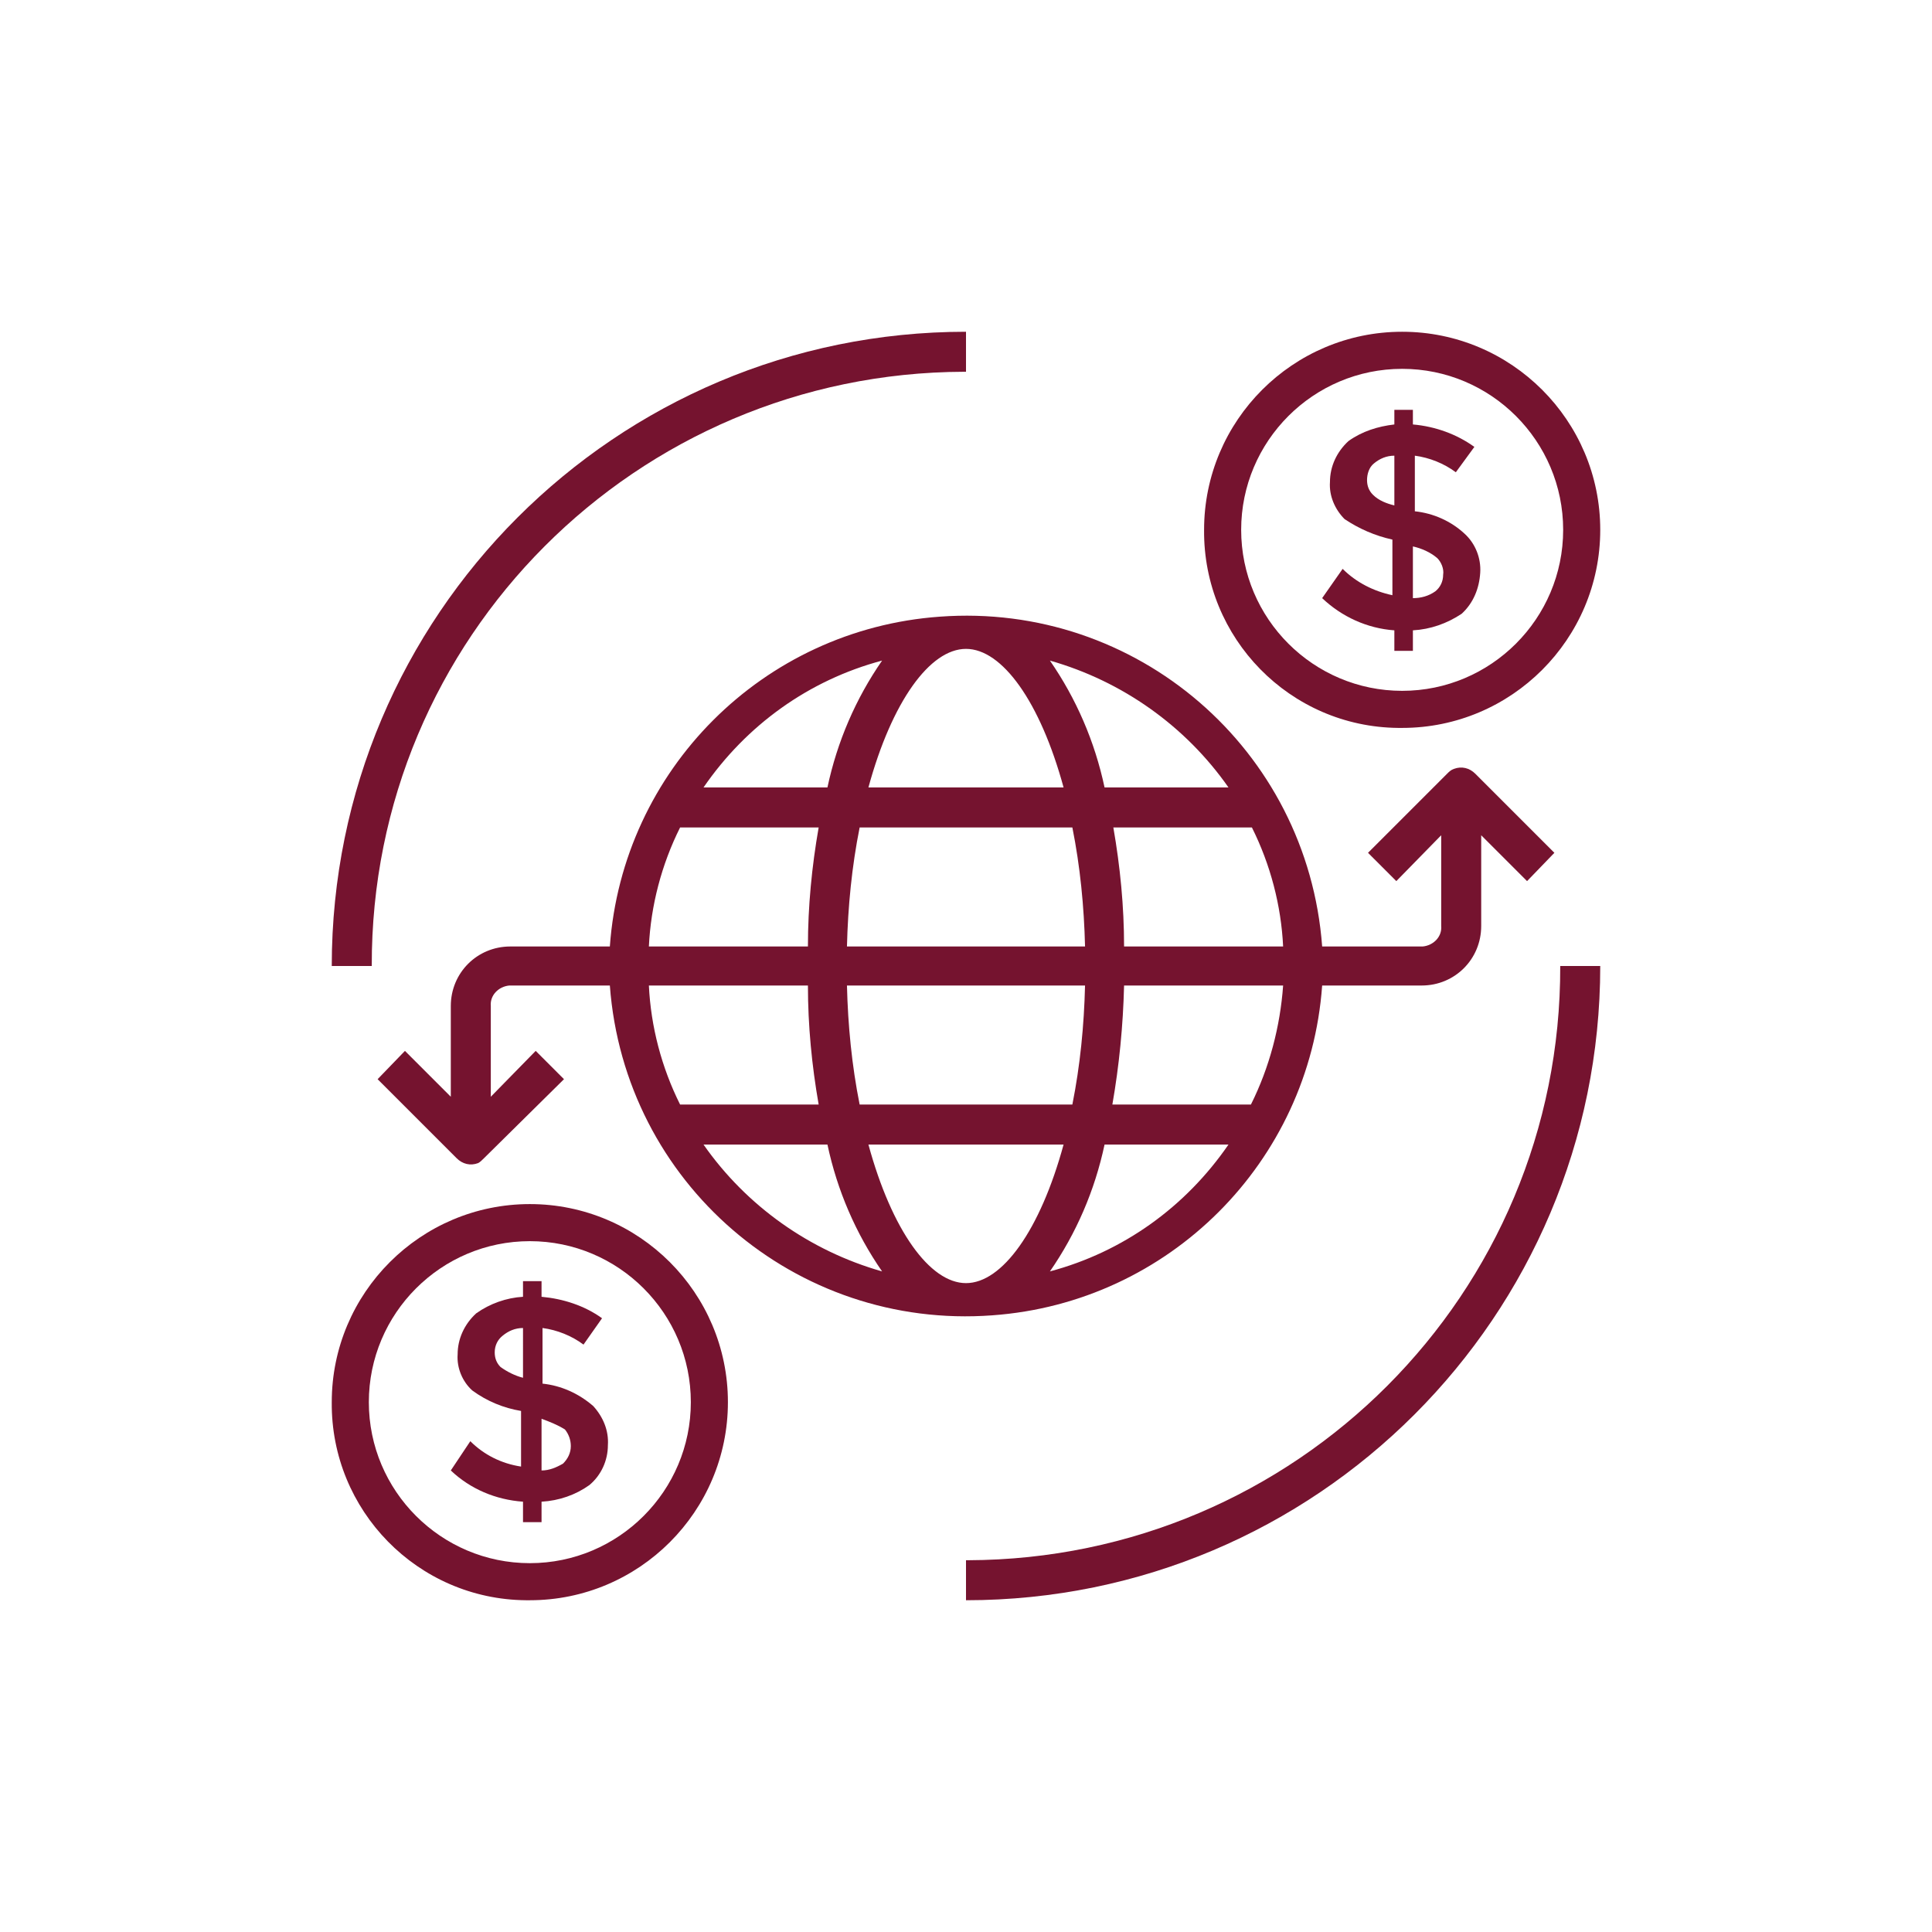 <?xml version="1.0" encoding="utf-8"?>
<!-- Generator: Adobe Illustrator 23.0.1, SVG Export Plug-In . SVG Version: 6.00 Build 0)  -->
<svg version="1.1" id="Layer_1" xmlns="http://www.w3.org/2000/svg" xmlns:xlink="http://www.w3.org/1999/xlink" x="0px" y="0px"
	 width="198px" height="198px" viewBox="0 0 198 198" enable-background="new 0 0 198 198" xml:space="preserve">
<title>icon-transfer</title>
<path fill="#75132F" d="M52.3,101h10.2c1.5,20.2,19,35.3,39.2,33.8c18.1-1.3,32.5-15.7,33.8-33.8h10.2c3.4,0,6.1-2.7,6.1-6.1
	c0,0,0,0,0,0v-9.3l4.7,4.7l2.8-2.9l-8.1-8.1c-0.6-0.6-1.4-0.8-2.2-0.5c-0.3,0.1-0.5,0.3-0.7,0.5l-8.1,8.1l2.9,2.9l4.6-4.7v9.3
	c0.1,1.1-0.8,2-1.9,2.1c0,0-0.1,0-0.1,0h-10.2c-1.5-20.2-19-35.3-39.2-33.8C78.2,64.5,63.8,78.9,62.5,97H52.3
	c-3.4,0-6.1,2.7-6.1,6.1v9.3l-4.7-4.7l-2.8,2.9l8.1,8.1c0.6,0.6,1.4,0.8,2.2,0.5c0.2-0.1,0.4-0.3,0.6-0.5l8.2-8.1l-2.9-2.9l-4.6,4.7
	v-9.3c-0.1-1.1,0.8-2,1.9-2.1C52.2,101,52.3,101,52.3,101z M72.1,117.3h12.7c1,4.7,2.9,9.1,5.6,13C83,128.2,76.5,123.6,72.1,117.3z
	 M111.2,101c-0.1,4.1-0.5,8.2-1.3,12.2H88.1c-0.8-4-1.2-8.1-1.3-12.2H111.2z M86.8,97c0.1-4.1,0.5-8.2,1.3-12.2h21.8
	c0.8,4,1.2,8.1,1.3,12.2H86.8z M99,131.5c-3.7,0-7.6-5.4-10-14.2h20C106.6,126.1,102.7,131.5,99,131.5z M107.6,130.3L107.6,130.3
	c2.7-3.9,4.6-8.3,5.6-13h12.7C121.5,123.7,115.1,128.3,107.6,130.3z M128.2,113.2H114c0.7-4,1.1-8.1,1.2-12.2h16.3
	C131.2,105.2,130.1,109.4,128.2,113.2z M131.5,97h-16.3c0-4.1-0.4-8.2-1.1-12.2h14.2C130.2,88.6,131.3,92.8,131.5,97z M125.9,80.7
	h-12.7c-1-4.7-2.9-9.1-5.6-13C115,69.8,121.5,74.4,125.9,80.7z M99,66.5c3.7,0,7.6,5.4,10,14.2H89C91.4,71.9,95.3,66.5,99,66.5z
	 M90.4,67.7c-2.7,3.9-4.6,8.3-5.6,13H72.1C76.5,74.3,82.9,69.7,90.4,67.7z M69.7,84.8h14.2c-0.7,4-1.1,8.1-1.1,12.2H66.5
	C66.7,92.8,67.8,88.6,69.7,84.8z M82.8,101c0,4.1,0.4,8.2,1.1,12.2H69.7c-1.9-3.8-3-8-3.2-12.2H82.8z"/>
<path fill="#75132F" d="M99,159.9v4.1c35.9,0,65-29.1,65-65h-4.1c0.1,33.6-27.1,60.8-60.7,60.9C99.1,159.9,99.1,159.9,99,159.9z"/>
<path fill="#75132F" d="M99,38.1V34c-35.9,0-65,29.1-65,65h4.1C38,65.4,65.2,38.2,98.8,38.1C98.9,38.1,98.9,38.1,99,38.1z"/>
<path fill="#75132F" d="M143.7,74.6c11.2,0,20.3-9.1,20.3-20.3c0-11.2-9.1-20.3-20.3-20.3c-11.2,0-20.3,9.1-20.3,20.3
	c-0.1,11.1,8.8,20.2,19.9,20.3C143.4,74.6,143.6,74.6,143.7,74.6z M143.7,37.8c9.1,0,16.5,7.4,16.5,16.5s-7.4,16.5-16.5,16.5
	s-16.5-7.4-16.5-16.5S134.6,37.8,143.7,37.8z"/>
<path fill="#75132F" d="M137.6,58.3l-2.1,3c2,1.9,4.6,3.1,7.4,3.3v2.1h1.9v-2.1c1.8-0.1,3.5-0.7,5-1.7c1.2-1.1,1.8-2.6,1.9-4.2
	c0.1-1.5-0.5-3-1.6-4c-1.4-1.3-3.2-2.1-5.1-2.3v-5.7c1.5,0.2,3,0.8,4.2,1.7l1.9-2.6c-1.8-1.3-4-2.1-6.3-2.3V42h-1.9v1.5
	c-1.7,0.2-3.3,0.7-4.7,1.7c-1.2,1.1-1.9,2.6-1.9,4.2c-0.1,1.4,0.5,2.8,1.5,3.8c1.5,1,3.1,1.7,4.9,2.1V61
	C140.8,60.6,139,59.7,137.6,58.3z M144.8,56c0.9,0.2,1.8,0.6,2.5,1.2c0.4,0.4,0.7,1.1,0.6,1.7c0,0.7-0.3,1.3-0.8,1.7
	c-0.7,0.5-1.5,0.7-2.3,0.7V56z M140.7,50.7c-0.4-0.4-0.6-0.9-0.6-1.5c0-0.6,0.2-1.3,0.7-1.7c0.6-0.5,1.3-0.8,2.1-0.8v5.1
	C142.1,51.6,141.3,51.3,140.7,50.7z"/>
<path fill="#75132F" d="M54.3,123.4c-11.2,0-20.3,9.1-20.3,20.3c-0.1,11.1,8.8,20.2,19.9,20.3c0.1,0,0.3,0,0.4,0
	c11.2,0,20.3-9.1,20.3-20.3S65.5,123.4,54.3,123.4L54.3,123.4z M54.3,160.2c-9.1,0-16.5-7.4-16.5-16.5s7.4-16.5,16.5-16.5
	s16.5,7.4,16.5,16.5S63.4,160.2,54.3,160.2L54.3,160.2z"/>
<path fill="#75132F" d="M55.6,141.8v-5.7c1.5,0.2,3,0.8,4.2,1.7l1.9-2.7c-1.8-1.3-4-2-6.2-2.2v-1.6h-1.9v1.6
	c-1.7,0.1-3.4,0.7-4.8,1.7c-1.2,1.1-1.9,2.6-1.9,4.2c-0.1,1.4,0.5,2.8,1.5,3.7c1.5,1.1,3.2,1.8,5,2.1v5.7c-2-0.3-3.8-1.2-5.2-2.6
	l-2,3c2,1.9,4.6,3,7.4,3.2v2.1h1.9v-2.1c1.8-0.1,3.5-0.7,4.9-1.7c1.2-1,1.9-2.5,1.9-4.1c0.1-1.5-0.5-2.9-1.5-4
	C59.3,142.8,57.5,142,55.6,141.8z M53.6,141.2c-0.8-0.2-1.6-0.6-2.3-1.1c-0.4-0.4-0.6-0.9-0.6-1.5c0-0.7,0.3-1.3,0.8-1.7
	c0.6-0.5,1.3-0.8,2.1-0.8V141.2z M57.7,150c-0.7,0.4-1.4,0.7-2.2,0.7v-5.3c0.8,0.3,1.6,0.6,2.4,1.1c0.4,0.5,0.6,1.1,0.6,1.7
	C58.5,148.9,58.2,149.5,57.7,150z"/>
</svg>
